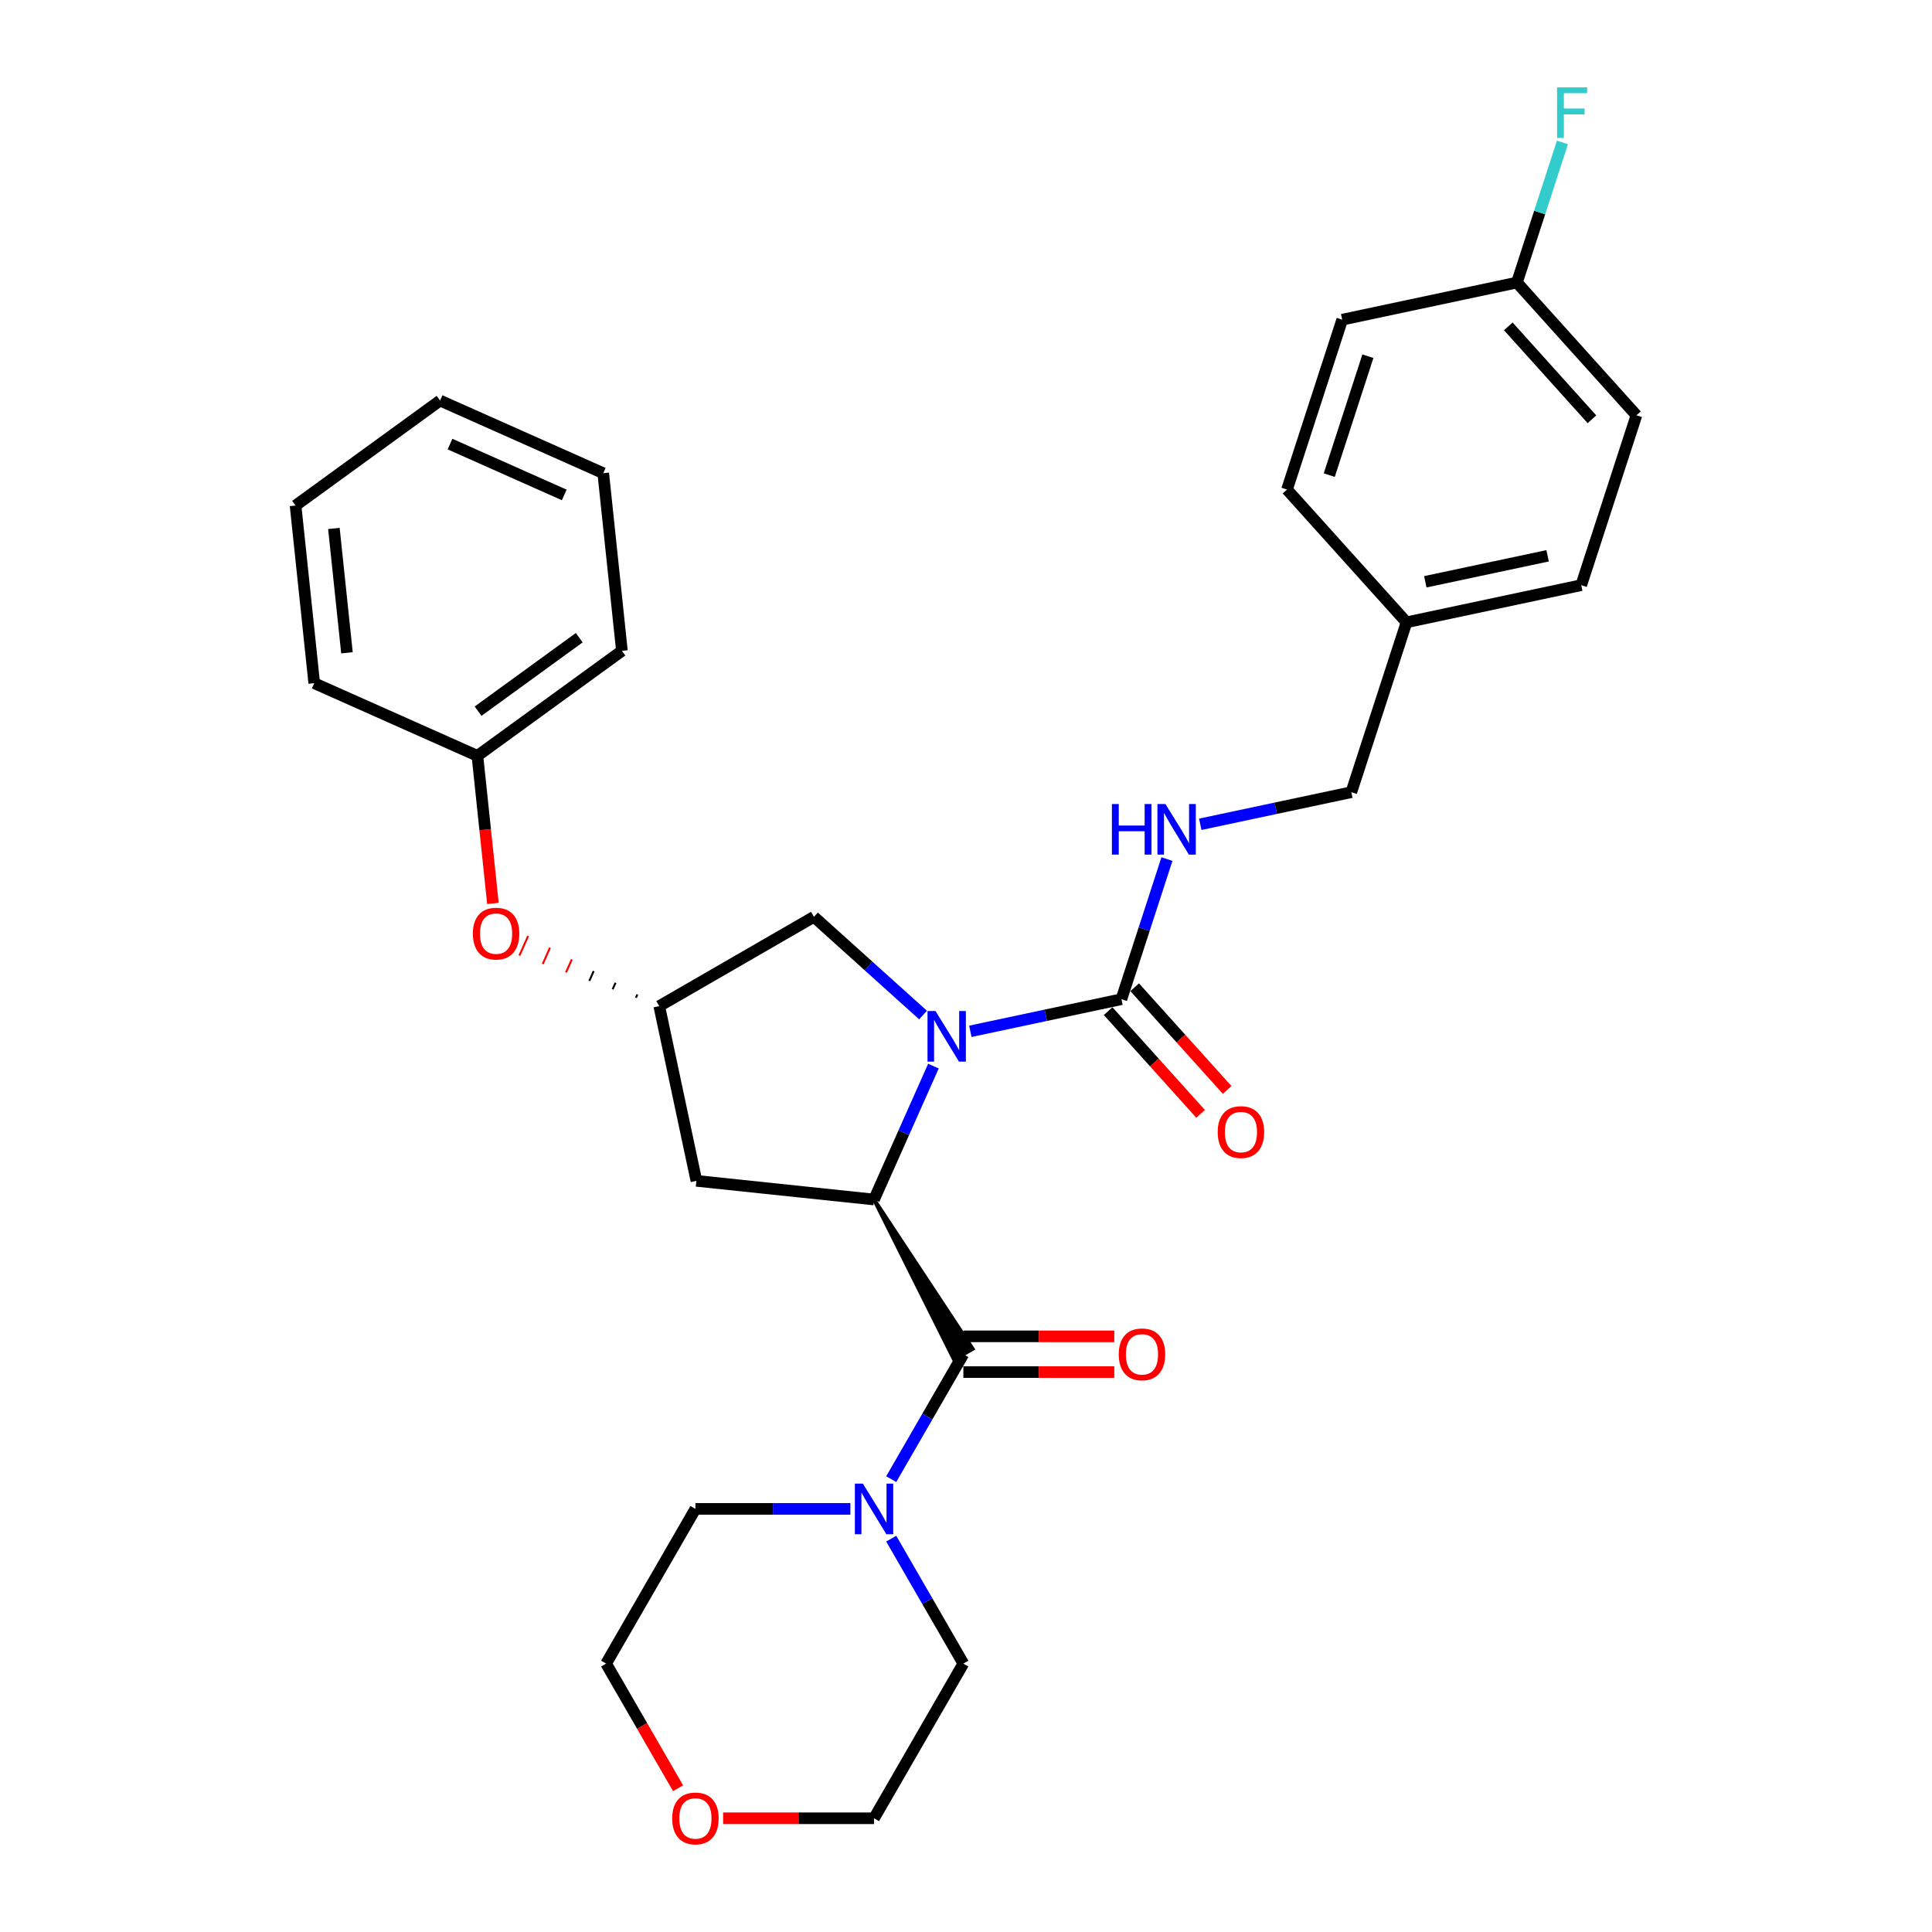 <?xml version='1.0' encoding='iso-8859-1'?>
<svg version='1.1' baseProfile='full'
              xmlns='http://www.w3.org/2000/svg'
                      xmlns:rdkit='http://www.rdkit.org/xml'
                      xmlns:xlink='http://www.w3.org/1999/xlink'
                  xml:space='preserve'
width='1000px' height='1000px' viewBox='0 0 1000 1000'>
<!-- END OF HEADER -->
<rect style='opacity:1.0;fill:#FFFFFF;stroke:none' width='1000' height='1000' x='0' y='0'> </rect>
<path class='bond-0' d='M 483.149,551.81 L 467.776,586.339' style='fill:none;fill-rule:evenodd;stroke:#0000FF;stroke-width:6px;stroke-linecap:butt;stroke-linejoin:miter;stroke-opacity:1' />
<path class='bond-0' d='M 467.776,586.339 L 452.402,620.868' style='fill:none;fill-rule:evenodd;stroke:#000000;stroke-width:6px;stroke-linecap:butt;stroke-linejoin:miter;stroke-opacity:1' />
<path class='bond-2' d='M 502.248,533.805 L 541.344,525.495' style='fill:none;fill-rule:evenodd;stroke:#0000FF;stroke-width:6px;stroke-linecap:butt;stroke-linejoin:miter;stroke-opacity:1' />
<path class='bond-2' d='M 541.344,525.495 L 580.441,517.184' style='fill:none;fill-rule:evenodd;stroke:#000000;stroke-width:6px;stroke-linecap:butt;stroke-linejoin:miter;stroke-opacity:1' />
<path class='bond-5' d='M 477.766,525.385 L 449.533,499.964' style='fill:none;fill-rule:evenodd;stroke:#0000FF;stroke-width:6px;stroke-linecap:butt;stroke-linejoin:miter;stroke-opacity:1' />
<path class='bond-5' d='M 449.533,499.964 L 421.3,474.543' style='fill:none;fill-rule:evenodd;stroke:#000000;stroke-width:6px;stroke-linecap:butt;stroke-linejoin:miter;stroke-opacity:1' />
<path class='bond-1' d='M 452.402,620.868 L 493.825,703.709 L 503.433,698.162 Z' style='fill:#000000;fill-rule:evenodd;fill-opacity:1;stroke:#000000;stroke-width:2px;stroke-linecap:butt;stroke-linejoin:miter;stroke-opacity:1;' />
<path class='bond-4' d='M 452.402,620.868 L 360.455,611.204' style='fill:none;fill-rule:evenodd;stroke:#000000;stroke-width:6px;stroke-linecap:butt;stroke-linejoin:miter;stroke-opacity:1' />
<path class='bond-3' d='M 498.629,700.935 L 479.962,733.268' style='fill:none;fill-rule:evenodd;stroke:#000000;stroke-width:6px;stroke-linecap:butt;stroke-linejoin:miter;stroke-opacity:1' />
<path class='bond-3' d='M 479.962,733.268 L 461.295,765.6' style='fill:none;fill-rule:evenodd;stroke:#0000FF;stroke-width:6px;stroke-linecap:butt;stroke-linejoin:miter;stroke-opacity:1' />
<path class='bond-8' d='M 498.629,710.181 L 537.691,710.181' style='fill:none;fill-rule:evenodd;stroke:#000000;stroke-width:6px;stroke-linecap:butt;stroke-linejoin:miter;stroke-opacity:1' />
<path class='bond-8' d='M 537.691,710.181 L 576.753,710.181' style='fill:none;fill-rule:evenodd;stroke:#FF0000;stroke-width:6px;stroke-linecap:butt;stroke-linejoin:miter;stroke-opacity:1' />
<path class='bond-8' d='M 498.629,691.69 L 537.691,691.69' style='fill:none;fill-rule:evenodd;stroke:#000000;stroke-width:6px;stroke-linecap:butt;stroke-linejoin:miter;stroke-opacity:1' />
<path class='bond-8' d='M 537.691,691.69 L 576.753,691.69' style='fill:none;fill-rule:evenodd;stroke:#FF0000;stroke-width:6px;stroke-linecap:butt;stroke-linejoin:miter;stroke-opacity:1' />
<path class='bond-6' d='M 580.441,517.184 L 592.223,480.921' style='fill:none;fill-rule:evenodd;stroke:#000000;stroke-width:6px;stroke-linecap:butt;stroke-linejoin:miter;stroke-opacity:1' />
<path class='bond-6' d='M 592.223,480.921 L 604.006,444.658' style='fill:none;fill-rule:evenodd;stroke:#0000FF;stroke-width:6px;stroke-linecap:butt;stroke-linejoin:miter;stroke-opacity:1' />
<path class='bond-9' d='M 573.57,523.371 L 597.501,549.949' style='fill:none;fill-rule:evenodd;stroke:#000000;stroke-width:6px;stroke-linecap:butt;stroke-linejoin:miter;stroke-opacity:1' />
<path class='bond-9' d='M 597.501,549.949 L 621.432,576.527' style='fill:none;fill-rule:evenodd;stroke:#FF0000;stroke-width:6px;stroke-linecap:butt;stroke-linejoin:miter;stroke-opacity:1' />
<path class='bond-9' d='M 587.311,510.998 L 611.242,537.576' style='fill:none;fill-rule:evenodd;stroke:#000000;stroke-width:6px;stroke-linecap:butt;stroke-linejoin:miter;stroke-opacity:1' />
<path class='bond-9' d='M 611.242,537.576 L 635.173,564.154' style='fill:none;fill-rule:evenodd;stroke:#FF0000;stroke-width:6px;stroke-linecap:butt;stroke-linejoin:miter;stroke-opacity:1' />
<path class='bond-21' d='M 440.161,781.003 L 400.055,781.003' style='fill:none;fill-rule:evenodd;stroke:#0000FF;stroke-width:6px;stroke-linecap:butt;stroke-linejoin:miter;stroke-opacity:1' />
<path class='bond-21' d='M 400.055,781.003 L 359.948,781.003' style='fill:none;fill-rule:evenodd;stroke:#000000;stroke-width:6px;stroke-linecap:butt;stroke-linejoin:miter;stroke-opacity:1' />
<path class='bond-22' d='M 461.295,796.406 L 479.962,828.738' style='fill:none;fill-rule:evenodd;stroke:#0000FF;stroke-width:6px;stroke-linecap:butt;stroke-linejoin:miter;stroke-opacity:1' />
<path class='bond-22' d='M 479.962,828.738 L 498.629,861.071' style='fill:none;fill-rule:evenodd;stroke:#000000;stroke-width:6px;stroke-linecap:butt;stroke-linejoin:miter;stroke-opacity:1' />
<path class='bond-30' d='M 360.455,611.204 L 341.232,520.77' style='fill:none;fill-rule:evenodd;stroke:#000000;stroke-width:6px;stroke-linecap:butt;stroke-linejoin:miter;stroke-opacity:1' />
<path class='bond-7' d='M 421.3,474.543 L 341.232,520.77' style='fill:none;fill-rule:evenodd;stroke:#000000;stroke-width:6px;stroke-linecap:butt;stroke-linejoin:miter;stroke-opacity:1' />
<path class='bond-12' d='M 621.251,426.654 L 660.348,418.343' style='fill:none;fill-rule:evenodd;stroke:#0000FF;stroke-width:6px;stroke-linecap:butt;stroke-linejoin:miter;stroke-opacity:1' />
<path class='bond-12' d='M 660.348,418.343 L 699.444,410.033' style='fill:none;fill-rule:evenodd;stroke:#000000;stroke-width:6px;stroke-linecap:butt;stroke-linejoin:miter;stroke-opacity:1' />
<path class='bond-10' d='M 329.92,514.721 L 329.168,516.411' style='fill:none;fill-rule:evenodd;stroke:#000000;stroke-width:1.0px;stroke-linecap:butt;stroke-linejoin:miter;stroke-opacity:1' />
<path class='bond-10' d='M 318.608,508.673 L 317.103,512.051' style='fill:none;fill-rule:evenodd;stroke:#000000;stroke-width:1.0px;stroke-linecap:butt;stroke-linejoin:miter;stroke-opacity:1' />
<path class='bond-10' d='M 307.295,502.624 L 305.039,507.692' style='fill:none;fill-rule:evenodd;stroke:#000000;stroke-width:1.0px;stroke-linecap:butt;stroke-linejoin:miter;stroke-opacity:1' />
<path class='bond-10' d='M 295.983,496.575 L 292.975,503.332' style='fill:none;fill-rule:evenodd;stroke:#FF0000;stroke-width:1.0px;stroke-linecap:butt;stroke-linejoin:miter;stroke-opacity:1' />
<path class='bond-10' d='M 284.67,490.527 L 280.91,498.973' style='fill:none;fill-rule:evenodd;stroke:#FF0000;stroke-width:1.0px;stroke-linecap:butt;stroke-linejoin:miter;stroke-opacity:1' />
<path class='bond-10' d='M 273.358,484.478 L 268.846,494.613' style='fill:none;fill-rule:evenodd;stroke:#FF0000;stroke-width:1.0px;stroke-linecap:butt;stroke-linejoin:miter;stroke-opacity:1' />
<path class='bond-15' d='M 255.137,467.615 L 251.122,429.416' style='fill:none;fill-rule:evenodd;stroke:#FF0000;stroke-width:6px;stroke-linecap:butt;stroke-linejoin:miter;stroke-opacity:1' />
<path class='bond-15' d='M 251.122,429.416 L 247.107,391.218' style='fill:none;fill-rule:evenodd;stroke:#000000;stroke-width:6px;stroke-linecap:butt;stroke-linejoin:miter;stroke-opacity:1' />
<path class='bond-11' d='M 374.279,941.138 L 413.341,941.138' style='fill:none;fill-rule:evenodd;stroke:#FF0000;stroke-width:6px;stroke-linecap:butt;stroke-linejoin:miter;stroke-opacity:1' />
<path class='bond-11' d='M 413.341,941.138 L 452.402,941.138' style='fill:none;fill-rule:evenodd;stroke:#000000;stroke-width:6px;stroke-linecap:butt;stroke-linejoin:miter;stroke-opacity:1' />
<path class='bond-31' d='M 350.97,925.587 L 332.346,893.329' style='fill:none;fill-rule:evenodd;stroke:#FF0000;stroke-width:6px;stroke-linecap:butt;stroke-linejoin:miter;stroke-opacity:1' />
<path class='bond-31' d='M 332.346,893.329 L 313.721,861.071' style='fill:none;fill-rule:evenodd;stroke:#000000;stroke-width:6px;stroke-linecap:butt;stroke-linejoin:miter;stroke-opacity:1' />
<path class='bond-14' d='M 699.444,410.033 L 728.014,322.104' style='fill:none;fill-rule:evenodd;stroke:#000000;stroke-width:6px;stroke-linecap:butt;stroke-linejoin:miter;stroke-opacity:1' />
<path class='bond-13' d='M 785.154,146.246 L 847.018,214.953' style='fill:none;fill-rule:evenodd;stroke:#000000;stroke-width:6px;stroke-linecap:butt;stroke-linejoin:miter;stroke-opacity:1' />
<path class='bond-13' d='M 780.692,168.925 L 823.997,217.019' style='fill:none;fill-rule:evenodd;stroke:#000000;stroke-width:6px;stroke-linecap:butt;stroke-linejoin:miter;stroke-opacity:1' />
<path class='bond-16' d='M 785.154,146.246 L 796.936,109.983' style='fill:none;fill-rule:evenodd;stroke:#000000;stroke-width:6px;stroke-linecap:butt;stroke-linejoin:miter;stroke-opacity:1' />
<path class='bond-16' d='M 796.936,109.983 L 808.719,73.72' style='fill:none;fill-rule:evenodd;stroke:#33CCCC;stroke-width:6px;stroke-linecap:butt;stroke-linejoin:miter;stroke-opacity:1' />
<path class='bond-32' d='M 785.154,146.246 L 694.72,165.468' style='fill:none;fill-rule:evenodd;stroke:#000000;stroke-width:6px;stroke-linecap:butt;stroke-linejoin:miter;stroke-opacity:1' />
<path class='bond-19' d='M 728.014,322.104 L 666.15,253.397' style='fill:none;fill-rule:evenodd;stroke:#000000;stroke-width:6px;stroke-linecap:butt;stroke-linejoin:miter;stroke-opacity:1' />
<path class='bond-20' d='M 728.014,322.104 L 818.448,302.882' style='fill:none;fill-rule:evenodd;stroke:#000000;stroke-width:6px;stroke-linecap:butt;stroke-linejoin:miter;stroke-opacity:1' />
<path class='bond-20' d='M 737.735,301.134 L 801.038,287.678' style='fill:none;fill-rule:evenodd;stroke:#000000;stroke-width:6px;stroke-linecap:butt;stroke-linejoin:miter;stroke-opacity:1' />
<path class='bond-25' d='M 247.107,391.218 L 321.904,336.875' style='fill:none;fill-rule:evenodd;stroke:#000000;stroke-width:6px;stroke-linecap:butt;stroke-linejoin:miter;stroke-opacity:1' />
<path class='bond-25' d='M 247.458,368.107 L 299.816,330.067' style='fill:none;fill-rule:evenodd;stroke:#000000;stroke-width:6px;stroke-linecap:butt;stroke-linejoin:miter;stroke-opacity:1' />
<path class='bond-26' d='M 247.107,391.218 L 162.646,353.613' style='fill:none;fill-rule:evenodd;stroke:#000000;stroke-width:6px;stroke-linecap:butt;stroke-linejoin:miter;stroke-opacity:1' />
<path class='bond-17' d='M 694.72,165.468 L 666.15,253.397' style='fill:none;fill-rule:evenodd;stroke:#000000;stroke-width:6px;stroke-linecap:butt;stroke-linejoin:miter;stroke-opacity:1' />
<path class='bond-17' d='M 708.02,184.372 L 688.022,245.922' style='fill:none;fill-rule:evenodd;stroke:#000000;stroke-width:6px;stroke-linecap:butt;stroke-linejoin:miter;stroke-opacity:1' />
<path class='bond-18' d='M 847.018,214.953 L 818.448,302.882' style='fill:none;fill-rule:evenodd;stroke:#000000;stroke-width:6px;stroke-linecap:butt;stroke-linejoin:miter;stroke-opacity:1' />
<path class='bond-24' d='M 359.948,781.003 L 313.721,861.071' style='fill:none;fill-rule:evenodd;stroke:#000000;stroke-width:6px;stroke-linecap:butt;stroke-linejoin:miter;stroke-opacity:1' />
<path class='bond-23' d='M 498.629,861.071 L 452.402,941.138' style='fill:none;fill-rule:evenodd;stroke:#000000;stroke-width:6px;stroke-linecap:butt;stroke-linejoin:miter;stroke-opacity:1' />
<path class='bond-28' d='M 321.904,336.875 L 312.24,244.927' style='fill:none;fill-rule:evenodd;stroke:#000000;stroke-width:6px;stroke-linecap:butt;stroke-linejoin:miter;stroke-opacity:1' />
<path class='bond-27' d='M 162.646,353.613 L 152.982,261.666' style='fill:none;fill-rule:evenodd;stroke:#000000;stroke-width:6px;stroke-linecap:butt;stroke-linejoin:miter;stroke-opacity:1' />
<path class='bond-27' d='M 179.586,337.888 L 172.821,273.525' style='fill:none;fill-rule:evenodd;stroke:#000000;stroke-width:6px;stroke-linecap:butt;stroke-linejoin:miter;stroke-opacity:1' />
<path class='bond-29' d='M 152.982,261.666 L 227.779,207.323' style='fill:none;fill-rule:evenodd;stroke:#000000;stroke-width:6px;stroke-linecap:butt;stroke-linejoin:miter;stroke-opacity:1' />
<path class='bond-33' d='M 312.24,244.927 L 227.779,207.323' style='fill:none;fill-rule:evenodd;stroke:#000000;stroke-width:6px;stroke-linecap:butt;stroke-linejoin:miter;stroke-opacity:1' />
<path class='bond-33' d='M 292.05,256.179 L 232.927,229.855' style='fill:none;fill-rule:evenodd;stroke:#000000;stroke-width:6px;stroke-linecap:butt;stroke-linejoin:miter;stroke-opacity:1' />
<path  class='atom-0' d='M 484.219 523.315
L 492.799 537.183
Q 493.65 538.552, 495.018 541.029
Q 496.386 543.507, 496.46 543.655
L 496.46 523.315
L 499.936 523.315
L 499.936 549.498
L 496.349 549.498
L 487.141 534.336
Q 486.068 532.561, 484.922 530.527
Q 483.812 528.493, 483.48 527.864
L 483.48 549.498
L 480.077 549.498
L 480.077 523.315
L 484.219 523.315
' fill='#0000FF'/>
<path  class='atom-4' d='M 446.615 767.911
L 455.194 781.78
Q 456.045 783.148, 457.413 785.626
Q 458.782 788.103, 458.856 788.251
L 458.856 767.911
L 462.332 767.911
L 462.332 794.094
L 458.745 794.094
L 449.536 778.932
Q 448.464 777.157, 447.317 775.123
Q 446.208 773.089, 445.875 772.46
L 445.875 794.094
L 442.473 794.094
L 442.473 767.911
L 446.615 767.911
' fill='#0000FF'/>
<path  class='atom-7' d='M 575.524 416.164
L 579.074 416.164
L 579.074 427.295
L 592.461 427.295
L 592.461 416.164
L 596.011 416.164
L 596.011 442.347
L 592.461 442.347
L 592.461 430.254
L 579.074 430.254
L 579.074 442.347
L 575.524 442.347
L 575.524 416.164
' fill='#0000FF'/>
<path  class='atom-7' d='M 603.223 416.164
L 611.803 430.032
Q 612.653 431.4, 614.021 433.878
Q 615.39 436.356, 615.464 436.504
L 615.464 416.164
L 618.94 416.164
L 618.94 442.347
L 615.353 442.347
L 606.144 427.184
Q 605.072 425.409, 603.926 423.375
Q 602.816 421.341, 602.483 420.713
L 602.483 442.347
L 599.081 442.347
L 599.081 416.164
L 603.223 416.164
' fill='#0000FF'/>
<path  class='atom-9' d='M 579.064 701.009
Q 579.064 694.722, 582.171 691.209
Q 585.277 687.696, 591.084 687.696
Q 596.89 687.696, 599.996 691.209
Q 603.103 694.722, 603.103 701.009
Q 603.103 707.37, 599.959 710.994
Q 596.816 714.582, 591.084 714.582
Q 585.314 714.582, 582.171 710.994
Q 579.064 707.407, 579.064 701.009
M 591.084 711.623
Q 595.078 711.623, 597.222 708.96
Q 599.404 706.261, 599.404 701.009
Q 599.404 695.869, 597.222 693.28
Q 595.078 690.654, 591.084 690.654
Q 587.089 690.654, 584.908 693.243
Q 582.763 695.832, 582.763 701.009
Q 582.763 706.298, 584.908 708.96
Q 587.089 711.623, 591.084 711.623
' fill='#FF0000'/>
<path  class='atom-10' d='M 630.285 585.965
Q 630.285 579.678, 633.392 576.165
Q 636.498 572.652, 642.304 572.652
Q 648.111 572.652, 651.217 576.165
Q 654.323 579.678, 654.323 585.965
Q 654.323 592.326, 651.18 595.95
Q 648.037 599.537, 642.304 599.537
Q 636.535 599.537, 633.392 595.95
Q 630.285 592.363, 630.285 585.965
M 642.304 596.579
Q 646.298 596.579, 648.443 593.916
Q 650.625 591.217, 650.625 585.965
Q 650.625 580.825, 648.443 578.236
Q 646.298 575.61, 642.304 575.61
Q 638.31 575.61, 636.129 578.199
Q 633.984 580.788, 633.984 585.965
Q 633.984 591.254, 636.129 593.916
Q 638.31 596.579, 642.304 596.579
' fill='#FF0000'/>
<path  class='atom-11' d='M 244.752 483.239
Q 244.752 476.953, 247.859 473.439
Q 250.965 469.926, 256.771 469.926
Q 262.578 469.926, 265.684 473.439
Q 268.79 476.953, 268.79 483.239
Q 268.79 489.6, 265.647 493.224
Q 262.504 496.812, 256.771 496.812
Q 251.002 496.812, 247.859 493.224
Q 244.752 489.637, 244.752 483.239
M 256.771 493.853
Q 260.765 493.853, 262.91 491.19
Q 265.092 488.491, 265.092 483.239
Q 265.092 478.099, 262.91 475.51
Q 260.765 472.885, 256.771 472.885
Q 252.777 472.885, 250.595 475.473
Q 248.451 478.062, 248.451 483.239
Q 248.451 488.528, 250.595 491.19
Q 252.777 493.853, 256.771 493.853
' fill='#FF0000'/>
<path  class='atom-12' d='M 347.929 941.212
Q 347.929 934.925, 351.036 931.412
Q 354.142 927.899, 359.948 927.899
Q 365.754 927.899, 368.861 931.412
Q 371.967 934.925, 371.967 941.212
Q 371.967 947.573, 368.824 951.197
Q 365.68 954.784, 359.948 954.784
Q 354.179 954.784, 351.036 951.197
Q 347.929 947.61, 347.929 941.212
M 359.948 951.826
Q 363.942 951.826, 366.087 949.163
Q 368.269 946.464, 368.269 941.212
Q 368.269 936.072, 366.087 933.483
Q 363.942 930.857, 359.948 930.857
Q 355.954 930.857, 353.772 933.446
Q 351.627 936.035, 351.627 941.212
Q 351.627 946.501, 353.772 949.163
Q 355.954 951.826, 359.948 951.826
' fill='#FF0000'/>
<path  class='atom-17' d='M 805.939 45.225
L 821.508 45.225
L 821.508 48.221
L 809.452 48.221
L 809.452 56.172
L 820.177 56.172
L 820.177 59.204
L 809.452 59.204
L 809.452 71.408
L 805.939 71.408
L 805.939 45.225
' fill='#33CCCC'/>
</svg>
